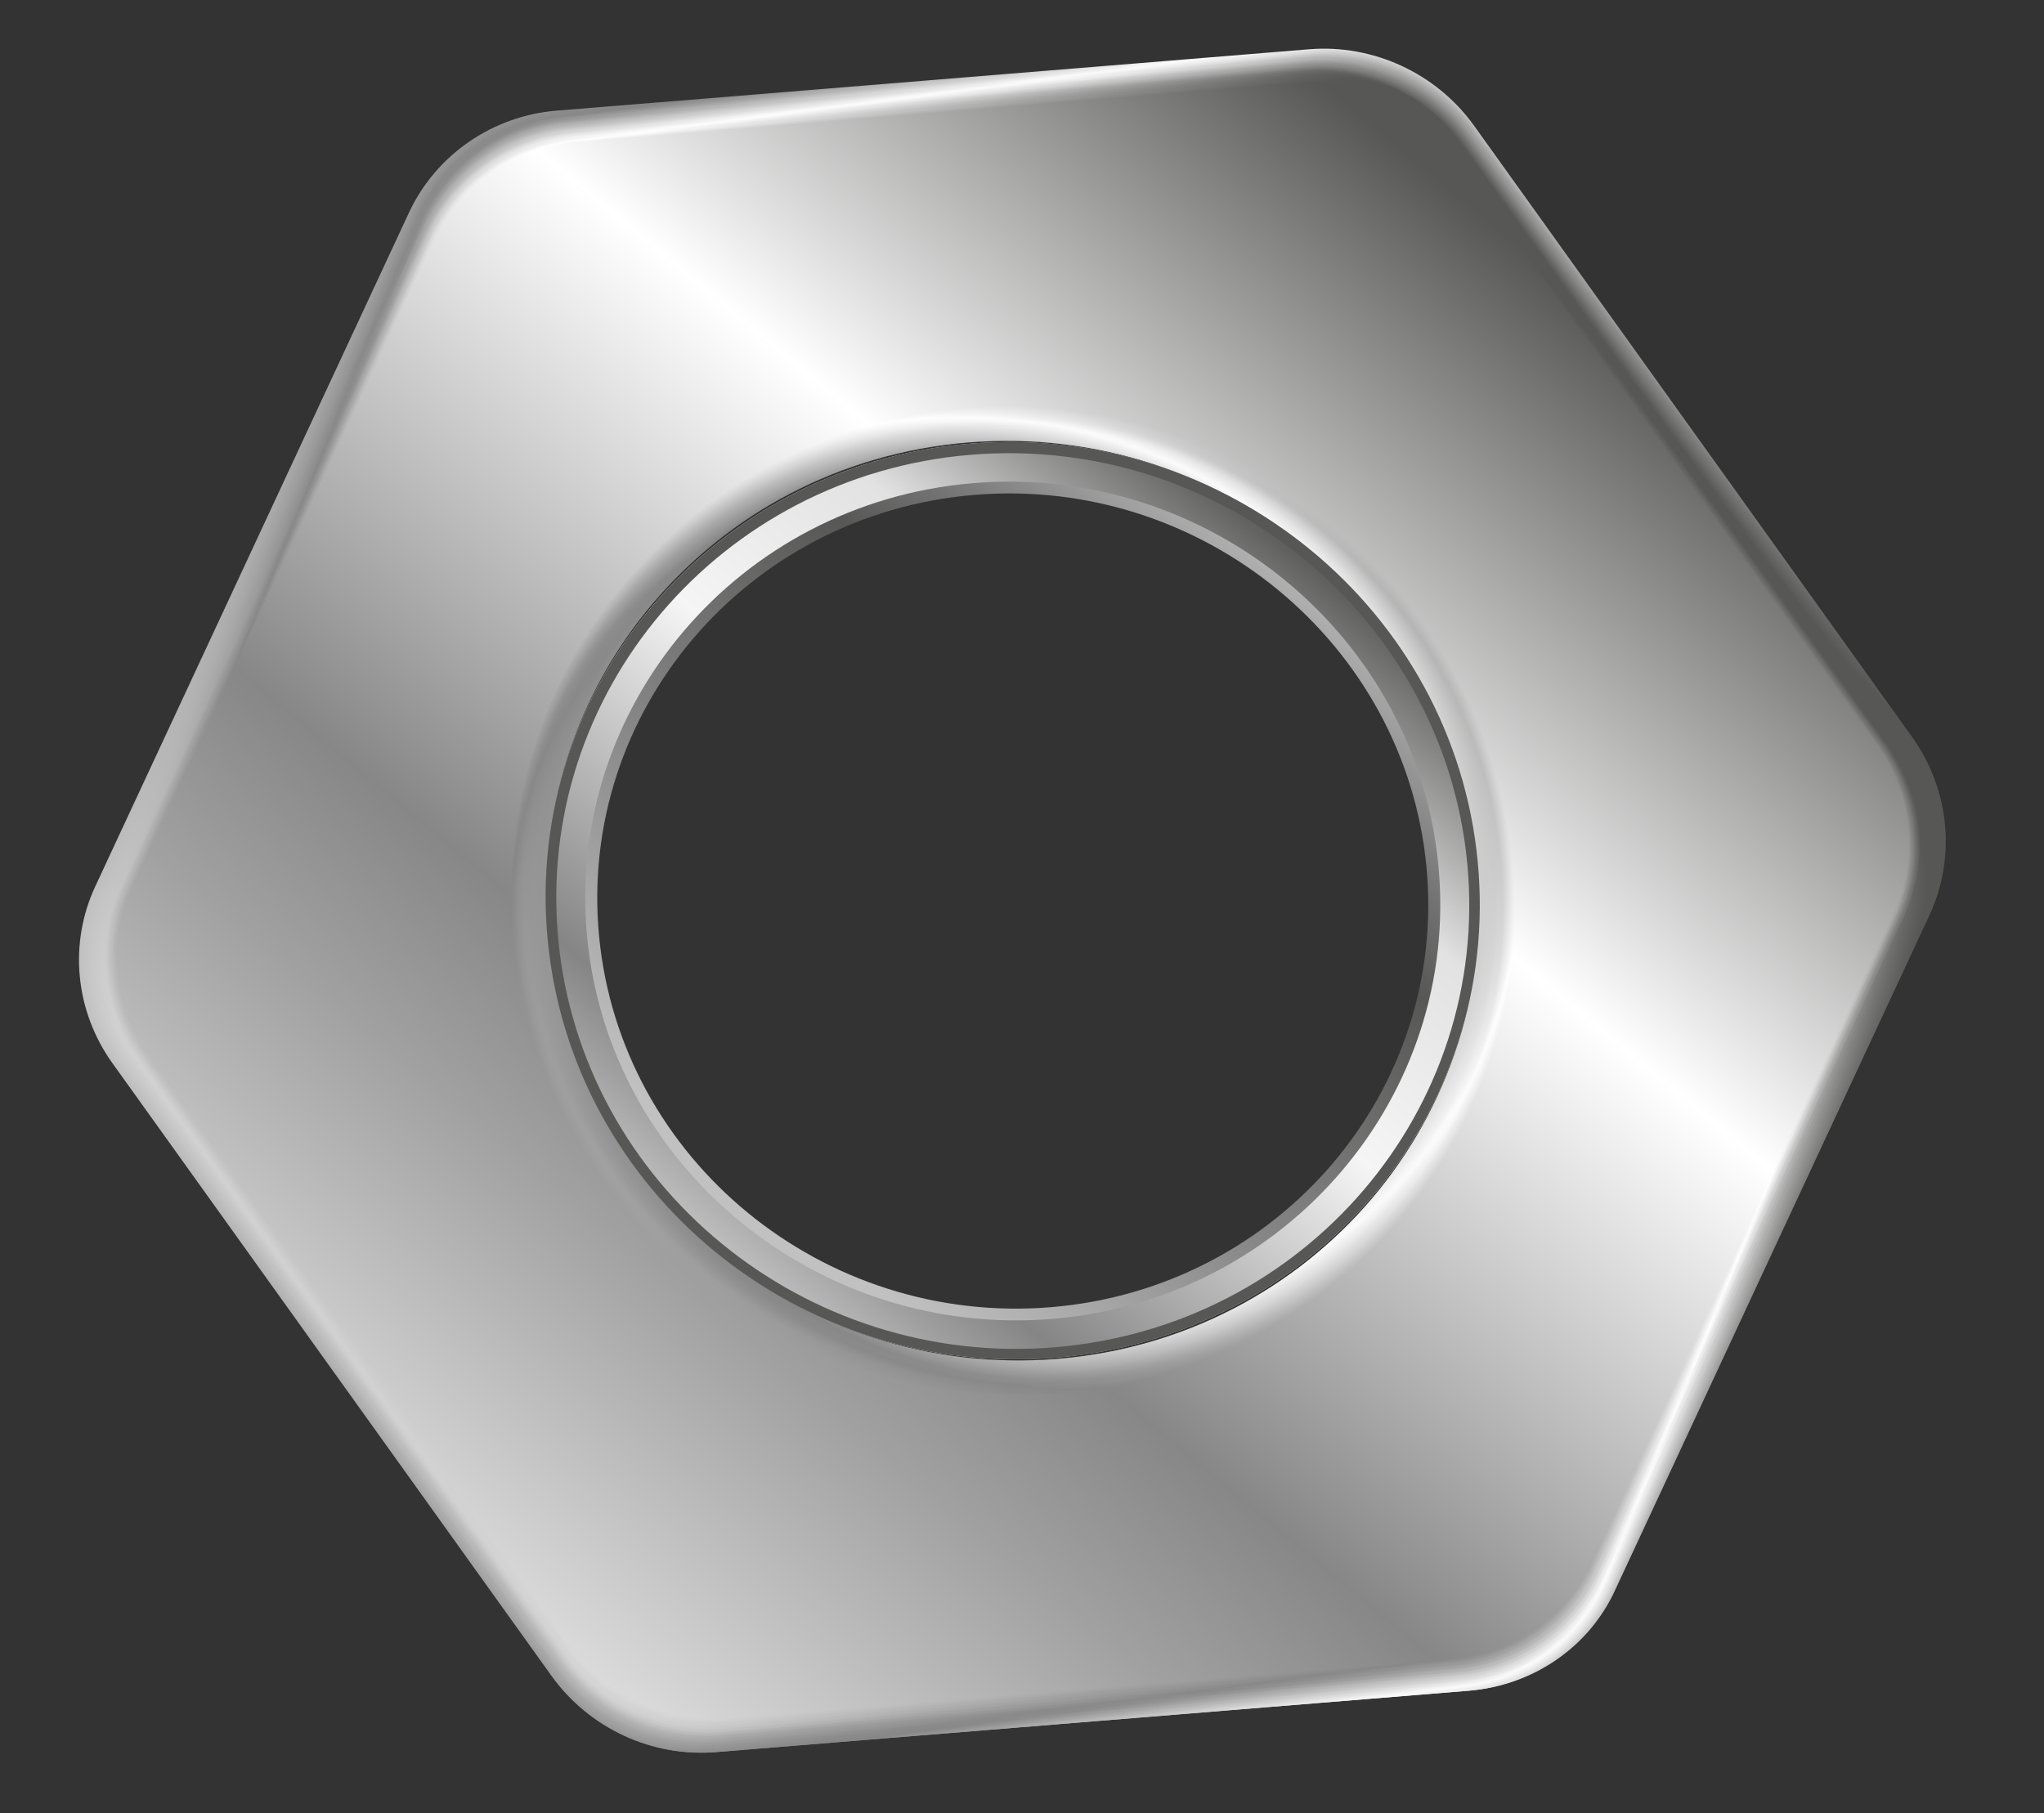 <?xml version="1.0" encoding="UTF-8"?> <svg xmlns="http://www.w3.org/2000/svg" width="71" height="63" viewBox="0 0 71 63" fill="none"><rect x="0" y="0" width="71" height="63" fill="#333333" stroke="none"/> <path d="M33.67 15.418C24.75 16.163 18.191 23.877 19.023 32.643C19.855 41.41 27.764 47.914 36.684 47.169C45.605 46.424 52.163 38.711 51.331 29.944C50.499 21.178 42.59 14.673 33.67 15.418ZM36.518 45.416C28.6 46.077 21.548 40.3 20.809 32.518C20.07 24.736 25.92 17.857 33.838 17.195C41.756 16.534 48.81 22.336 49.549 30.117C50.288 37.899 44.436 44.755 36.518 45.416Z" fill="url(#paint0_linear_1631_2197)"></path> <path d="M33.67 15.418C24.75 16.163 18.191 23.877 19.023 32.643C19.855 41.41 27.764 47.914 36.684 47.169C45.605 46.424 52.163 38.711 51.331 29.944C50.499 21.178 42.59 14.673 33.67 15.418ZM36.557 45.824C28.419 46.504 21.153 40.551 20.394 32.553C19.634 24.555 25.637 17.469 33.8 16.787C41.938 16.107 49.203 22.061 49.965 30.083C50.724 38.081 44.695 45.145 36.557 45.824Z" fill="url(#paint1_linear_1631_2197)"></path> <path d="M66.44 25.637L51.193 4.353C49.886 2.542 47.698 1.531 45.478 1.712L19.33 3.845C17.111 4.026 15.152 5.375 14.215 7.369L3.315 30.785C2.378 32.78 2.607 35.14 3.914 36.951L19.162 58.234C20.468 60.045 22.632 61.059 24.876 60.876L51.024 58.743C53.244 58.562 55.205 57.236 56.115 55.22L67.015 31.804C67.952 29.81 67.723 27.45 66.44 25.637ZM36.725 47.213C27.822 47.939 19.909 41.4 19.054 32.609C18.197 23.794 24.726 16.101 33.629 15.374C42.532 14.648 50.445 21.188 51.3 29.979C52.155 38.769 45.628 46.487 36.725 47.213Z" fill="url(#paint2_linear_1631_2197)"></path> <path d="M66.413 25.639L51.168 4.38C49.861 2.569 47.697 1.556 45.477 1.737L19.354 3.867C17.11 4.05 15.176 5.398 14.239 7.392L3.336 30.784C2.399 32.778 2.628 35.138 3.935 36.949L19.18 58.209C20.487 60.02 22.651 61.033 24.895 60.85L51.018 58.719C53.238 58.538 55.199 57.213 56.109 55.197L67.012 31.804C67.925 29.812 67.695 27.452 66.413 25.639ZM36.724 47.238C27.821 47.964 19.884 41.426 19.027 32.611C18.169 23.797 24.721 16.077 33.623 15.351C42.526 14.624 50.464 21.162 51.321 29.977C52.178 38.792 45.627 46.511 36.724 47.238Z" fill="url(#paint3_linear_1631_2197)"></path> <path d="M66.385 25.64L51.142 4.405C49.835 2.594 47.671 1.581 45.452 1.762L19.353 3.891C17.109 4.074 15.175 5.421 14.238 7.415L3.359 30.805C2.422 32.799 2.652 35.16 3.959 36.971L19.179 58.232C20.486 60.043 22.65 61.056 24.894 60.873L50.993 58.744C53.212 58.563 55.149 57.24 56.084 55.222L66.962 31.832C67.897 29.814 67.67 27.477 66.385 25.64ZM36.723 47.261C27.796 47.989 19.856 41.427 18.999 32.612C18.139 23.774 24.691 16.054 33.618 15.326C42.545 14.598 50.485 21.16 51.342 29.974C52.199 38.789 45.651 46.533 36.723 47.261Z" fill="url(#paint4_linear_1631_2197)"></path> <path d="M66.366 25.642L51.148 4.405C49.841 2.594 47.677 1.581 45.458 1.762L19.383 3.889C17.139 4.072 15.205 5.419 14.292 7.411L3.412 30.777C2.475 32.771 2.702 35.108 4.011 36.943L19.229 58.18C20.536 59.991 22.7 61.004 24.919 60.823L50.994 58.696C53.214 58.515 55.15 57.192 56.085 55.174L66.966 31.808C67.878 29.816 67.651 27.48 66.366 25.642ZM36.731 47.285C27.78 48.015 19.84 41.453 18.98 32.615C18.121 23.776 24.694 16.03 33.621 15.302C42.573 14.572 50.513 21.134 51.372 29.973C52.232 38.811 45.683 46.555 36.731 47.285Z" fill="url(#paint5_linear_1631_2197)"></path> <path d="M66.341 25.644L51.126 4.431C49.843 2.618 47.657 1.631 45.438 1.812L19.387 3.937C17.143 4.12 15.209 5.467 14.294 7.435L3.435 30.775C2.523 32.768 2.75 35.104 4.033 36.917L19.224 58.132C20.507 59.945 22.692 60.932 24.912 60.751L50.962 58.626C53.182 58.445 55.118 57.122 56.056 55.128L66.939 31.786C67.854 29.818 67.626 27.482 66.341 25.644ZM36.733 47.309C27.782 48.04 19.817 41.48 18.956 32.617C18.094 23.754 24.667 16.008 33.619 15.278C42.57 14.548 50.535 21.108 51.397 29.971C52.258 38.834 45.685 46.579 36.733 47.309Z" fill="url(#paint6_linear_1631_2197)"></path> <path d="M66.317 25.671L51.126 4.456C49.843 2.643 47.657 1.656 45.462 1.835L19.387 3.962C17.168 4.143 15.209 5.492 14.294 7.46L3.435 30.8C2.523 32.792 2.75 35.128 4.033 36.941L19.224 58.156C20.507 59.969 22.692 60.956 24.912 60.775L50.962 58.65C53.182 58.469 55.118 57.146 56.031 55.154L66.89 31.814C67.827 29.82 67.6 27.484 66.317 25.671ZM36.733 47.334C27.757 48.066 19.791 41.482 18.929 32.619C18.067 23.756 24.638 15.986 33.614 15.254C42.59 14.522 50.557 21.106 51.419 29.969C52.28 38.832 45.709 46.602 36.733 47.334Z" fill="url(#paint7_linear_1631_2197)"></path> <path d="M66.297 25.673L51.108 4.482C49.828 2.693 47.664 1.68 45.444 1.861L19.419 3.983C17.199 4.165 15.265 5.512 14.325 7.482L3.464 30.798C2.552 32.79 2.779 35.126 4.062 36.939L19.251 58.13C20.533 59.943 22.695 60.932 24.939 60.749L50.965 58.626C53.184 58.445 55.121 57.122 56.033 55.13L66.894 31.814C67.807 29.822 67.58 27.486 66.297 25.673ZM36.74 47.358C27.764 48.09 19.773 41.508 18.911 32.645C18.047 23.758 24.642 15.986 33.618 15.254C42.594 14.522 50.586 21.104 51.45 29.991C52.312 38.854 45.716 46.626 36.74 47.358Z" fill="url(#paint8_linear_1631_2197)"></path> <path d="M66.269 25.674L51.107 4.505C49.827 2.716 47.663 1.703 45.444 1.884L19.418 4.007C17.198 4.188 15.264 5.535 14.325 7.506L3.485 30.795C2.573 32.788 2.8 35.124 4.083 36.937L19.245 58.106C20.528 59.919 22.689 60.908 24.933 60.725L50.934 58.604C53.154 58.423 55.091 57.1 56.003 55.107L66.842 31.818C67.779 29.823 67.552 27.487 66.269 25.674ZM36.739 47.382C27.739 48.116 19.745 41.509 18.884 32.647C18.019 23.76 24.612 15.964 33.613 15.229C42.613 14.495 50.607 21.102 51.471 29.988C52.333 38.851 45.74 46.647 36.739 47.382Z" fill="url(#paint9_linear_1631_2197)"></path> <path d="M66.25 25.677L51.09 4.532C49.809 2.743 47.646 1.73 45.426 1.911L19.449 4.03C17.229 4.211 15.295 5.558 14.356 7.528L3.514 30.794C2.602 32.786 2.829 35.122 4.112 36.935L19.272 58.08C20.554 59.893 22.716 60.882 24.96 60.699L50.937 58.58C53.156 58.399 55.093 57.076 56.005 55.084L66.847 31.818C67.76 29.826 67.532 27.49 66.25 25.677ZM36.746 47.406C27.746 48.14 19.728 41.536 18.864 32.649C17.997 23.738 24.614 15.94 33.615 15.206C42.615 14.472 50.633 21.076 51.5 29.987C52.364 38.874 45.747 46.672 36.746 47.406Z" fill="url(#paint10_linear_1631_2197)"></path> <path d="M66.199 25.68L51.063 4.534C49.783 2.745 47.619 1.732 45.4 1.913L19.447 4.029C17.227 4.211 15.293 5.558 14.378 7.526L3.561 30.79C2.649 32.782 2.876 35.118 4.156 36.907L19.292 58.054C20.574 59.867 22.736 60.855 24.955 60.675L50.908 58.558C53.127 58.377 55.04 57.055 55.977 55.061L66.794 31.798C67.733 29.828 67.506 27.491 66.199 25.68ZM36.746 47.43C27.722 48.166 19.702 41.538 18.837 32.651C17.971 23.74 24.586 15.918 33.611 15.181C42.636 14.445 50.656 21.074 51.522 29.985C52.386 38.872 45.771 46.694 36.746 47.43Z" fill="url(#paint11_linear_1631_2197)"></path> <path d="M66.179 25.683L51.07 4.558C49.79 2.769 47.626 1.756 45.406 1.937L19.478 4.052C17.259 4.233 15.324 5.58 14.409 7.548L3.59 30.788C2.678 32.78 2.902 35.092 4.185 36.905L19.318 58.028C20.601 59.841 22.762 60.83 24.982 60.649L50.91 58.534C53.13 58.353 55.042 57.032 55.979 55.037L66.798 31.798C67.711 29.806 67.486 27.494 66.179 25.683ZM36.753 47.454C27.729 48.19 19.684 41.564 18.817 32.653C17.949 23.718 24.588 15.894 33.613 15.158C42.638 14.421 50.682 21.048 51.551 29.983C52.418 38.894 45.778 46.718 36.753 47.454Z" fill="url(#paint12_linear_1631_2197)"></path> <path d="M66.152 25.685L51.021 4.586C49.765 2.795 47.602 1.782 45.382 1.963L19.478 4.076C17.259 4.257 15.324 5.604 14.409 7.572L3.588 30.788C2.675 32.78 2.9 35.092 4.183 36.905L19.314 58.004C20.596 59.817 22.758 60.806 24.977 60.625L50.906 58.51C53.101 58.331 55.037 57.008 55.95 55.016L66.772 31.8C67.684 29.808 67.459 27.496 66.152 25.685ZM36.754 47.478C27.704 48.216 19.66 41.59 18.791 32.655C17.922 23.72 24.559 15.872 33.608 15.134C42.657 14.396 50.702 21.022 51.573 29.981C52.44 38.892 45.803 46.74 36.754 47.478Z" fill="url(#paint13_linear_1631_2197)"></path> <path d="M66.125 25.686L51.02 4.61C49.74 2.821 47.576 1.808 45.381 1.987L19.477 4.1C17.258 4.281 15.323 5.628 14.409 7.596L3.609 30.786C2.696 32.778 2.921 35.09 4.204 36.903L19.308 57.98C20.591 59.793 22.752 60.782 24.972 60.6L50.876 58.488C53.071 58.309 55.007 56.985 55.92 54.993L66.719 31.804C67.656 29.81 67.432 27.498 66.125 25.686ZM36.752 47.502C27.703 48.24 19.632 41.592 18.763 32.657C17.892 23.698 24.529 15.85 33.603 15.109C42.652 14.371 50.723 21.02 51.594 29.979C52.463 38.914 45.802 46.764 36.752 47.502Z" fill="url(#paint14_linear_1631_2197)"></path> <path d="M66.099 25.689L50.995 4.612C49.715 2.823 47.551 1.81 45.356 1.989L19.501 4.098C17.281 4.279 15.369 5.6 14.432 7.594L3.632 30.784C2.72 32.776 2.945 35.088 4.227 36.901L19.331 57.978C20.614 59.791 22.775 60.78 24.995 60.599L50.874 58.488C53.07 58.309 55.006 56.986 55.919 54.993L66.718 31.804C67.631 29.812 67.406 27.5 66.099 25.689ZM36.754 47.526C27.68 48.267 19.609 41.618 18.738 32.659C17.864 23.676 24.526 15.826 33.599 15.086C42.673 14.345 50.744 20.994 51.618 29.977C52.486 38.912 45.828 46.786 36.754 47.526Z" fill="url(#paint15_linear_1631_2197)"></path> <path d="M66.076 25.691L50.999 4.636C49.718 2.847 47.557 1.858 45.362 2.037L19.507 4.146C17.287 4.327 15.375 5.648 14.46 7.616L3.682 30.78C2.77 32.772 2.995 35.084 4.275 36.873L19.352 57.928C20.635 59.741 22.794 60.705 24.989 60.526L50.844 58.417C53.04 58.238 54.976 56.915 55.891 54.947L66.669 31.784C67.608 29.814 67.383 27.502 66.076 25.691ZM36.758 47.55C27.684 48.291 19.586 41.62 18.715 32.661C17.841 23.677 24.5 15.803 33.598 15.061C42.696 14.319 50.77 20.992 51.643 29.975C52.515 38.934 45.831 46.81 36.758 47.55Z" fill="url(#paint16_linear_1631_2197)"></path> <path d="M66.056 25.716L50.981 4.686C49.701 2.897 47.539 1.908 45.344 2.087L19.538 4.192C17.318 4.373 15.406 5.694 14.491 7.662L3.711 30.802C2.796 32.77 3.023 35.106 4.304 36.895L19.379 57.925C20.659 59.714 22.82 60.703 25.016 60.524L50.846 58.417C53.042 58.238 54.978 56.915 55.893 54.947L66.673 31.808C67.561 29.817 67.337 27.505 66.056 25.716ZM36.762 47.574C27.664 48.316 19.566 41.646 18.692 32.663C17.817 23.655 24.5 15.779 33.598 15.037C42.696 14.295 50.794 20.965 51.67 29.973C52.541 38.932 45.86 46.832 36.762 47.574Z" fill="url(#paint17_linear_1631_2197)"></path> <path d="M66.032 25.719L50.981 4.686C49.701 2.897 47.564 1.906 45.344 2.088L19.538 4.192C17.318 4.373 15.406 5.695 14.491 7.663L3.711 30.802C2.796 32.77 3.023 35.106 4.304 36.895L19.355 57.928C20.635 59.717 22.772 60.708 24.991 60.526L50.798 58.422C52.993 58.242 54.929 56.919 55.844 54.951L66.6 31.814C67.537 29.82 67.312 27.508 66.032 25.719ZM36.764 47.599C27.642 48.343 19.542 41.648 18.668 32.665C17.792 23.658 24.473 15.757 33.596 15.013C42.718 14.269 50.818 20.964 51.694 29.971C52.568 38.954 45.862 46.857 36.764 47.599Z" fill="url(#paint18_linear_1631_2197)"></path> <path d="M66.012 25.72L50.964 4.712C49.683 2.923 47.546 1.932 45.351 2.111L19.545 4.216C17.325 4.397 15.413 5.718 14.498 7.686L3.74 30.8C2.825 32.768 3.05 35.08 4.333 36.893L19.381 57.901C20.661 59.69 22.798 60.681 25.018 60.5L50.8 58.397C52.995 58.218 54.907 56.897 55.822 54.929L66.58 31.816C67.517 29.821 67.292 27.509 66.012 25.72ZM36.771 47.622C27.649 48.367 19.524 41.674 18.648 32.667C17.77 23.635 24.475 15.733 33.598 14.989C42.72 14.245 50.845 20.937 51.723 29.969C52.599 38.976 45.894 46.878 36.771 47.622Z" fill="url(#paint19_linear_1631_2197)"></path> <path d="M65.984 25.723L50.938 4.738C49.658 2.949 47.521 1.958 45.326 2.137L19.568 4.238C17.349 4.419 15.436 5.741 14.521 7.709L3.761 30.798C2.846 32.766 3.071 35.078 4.354 36.891L19.4 57.875C20.68 59.664 22.817 60.655 25.037 60.474L50.819 58.371C53.014 58.192 54.926 56.871 55.841 54.903L66.601 31.814C67.489 29.824 67.264 27.512 65.984 25.723ZM36.77 47.647C27.623 48.393 19.496 41.676 18.62 32.669C17.742 23.637 24.445 15.711 33.592 14.965C42.739 14.219 50.866 20.936 51.744 29.967C52.62 38.974 45.917 46.901 36.77 47.647Z" fill="url(#paint20_linear_1631_2197)"></path> <path d="M65.957 25.725L50.937 4.762C49.657 2.973 47.52 1.983 45.325 2.162L19.567 4.263C17.372 4.442 15.435 5.765 14.521 7.733L3.782 30.796C2.867 32.764 3.092 35.076 4.372 36.865L19.392 57.827C20.699 59.638 22.836 60.629 25.031 60.45L50.789 58.349C52.984 58.17 54.896 56.849 55.811 54.881L66.549 31.818C67.462 29.826 67.237 27.514 65.957 25.725ZM36.769 47.671C27.622 48.417 19.471 41.702 18.593 32.671C17.712 23.615 24.44 15.687 33.587 14.941C42.733 14.195 50.885 20.91 51.765 29.965C52.644 38.996 45.916 46.925 36.769 47.671Z" fill="url(#paint21_linear_1631_2197)"></path> <path d="M65.938 25.727L50.919 4.765C49.638 2.976 47.501 1.985 45.306 2.164L19.597 4.261C17.402 4.44 15.466 5.763 14.575 7.729L3.837 30.792C2.922 32.76 3.147 35.072 4.427 36.861L19.447 57.823C20.727 59.612 22.864 60.603 25.059 60.424L50.792 58.325C52.987 58.146 54.899 56.825 55.814 54.857L66.552 31.794C67.443 29.828 67.218 27.516 65.938 25.727ZM36.777 47.695C27.606 48.443 19.455 41.728 18.574 32.673C17.694 23.617 24.419 15.665 33.59 14.917C42.761 14.169 50.913 20.884 51.795 29.963C52.674 38.995 45.949 46.947 36.777 47.695Z" fill="url(#paint22_linear_1631_2197)"></path> <path d="M65.91 25.729L50.918 4.789C49.637 3 47.5 2.009 45.305 2.188L19.596 4.285C17.401 4.464 15.489 5.785 14.574 7.753L3.858 30.79C2.943 32.758 3.168 35.07 4.448 36.859L19.441 57.799C20.721 59.588 22.858 60.579 25.053 60.4L50.762 58.303C52.957 58.124 54.869 56.803 55.784 54.834L66.5 31.798C67.415 29.829 67.191 27.517 65.91 25.729ZM36.776 47.719C27.605 48.467 19.427 41.73 18.547 32.675C17.664 23.595 24.389 15.643 33.584 14.893C42.756 14.145 50.934 20.881 51.817 29.961C52.697 39.016 45.948 46.971 36.776 47.719Z" fill="url(#paint23_linear_1631_2197)"></path> <path d="M65.883 25.73L50.892 4.814C49.614 3.05 47.475 2.035 45.28 2.214L19.62 4.307C17.425 4.486 15.513 5.807 14.598 7.775L3.879 30.788C2.964 32.756 3.189 35.068 4.469 36.857L19.46 57.773C20.74 59.562 22.877 60.553 25.072 60.374L50.756 58.279C52.952 58.1 54.864 56.778 55.779 54.81L66.497 31.797C67.388 29.831 67.163 27.519 65.883 25.73ZM36.773 47.719C27.578 48.469 19.399 41.732 18.517 32.653C17.634 23.573 24.381 15.595 33.576 14.844C42.772 14.094 50.95 20.831 51.835 29.935C52.718 39.014 45.969 46.969 36.773 47.719Z" fill="url(#paint24_linear_1631_2197)"></path> <path d="M65.856 25.733L50.892 4.839C49.614 3.074 47.475 2.059 45.304 2.236L19.62 4.331C17.425 4.51 15.513 5.831 14.598 7.799L3.877 30.788C2.962 32.756 3.187 35.068 4.467 36.857L19.455 57.749C20.735 59.538 22.872 60.529 25.067 60.35L50.727 58.257C52.923 58.078 54.835 56.757 55.725 54.791L66.422 31.804C67.361 29.834 67.136 27.521 65.856 25.733ZM36.773 47.743C27.578 48.493 19.373 41.734 18.49 32.655C17.605 23.551 24.352 15.572 33.572 14.82C42.792 14.068 50.972 20.829 51.858 29.933C52.743 39.037 45.969 46.993 36.773 47.743Z" fill="url(#paint25_linear_1631_2197)"></path> <path d="M65.836 25.734L50.873 4.84C49.595 3.076 47.458 2.085 45.287 2.262L19.627 4.355C17.432 4.534 15.52 5.855 14.602 7.799L3.906 30.786C2.991 32.754 3.216 35.066 4.494 36.831L19.457 57.725C20.738 59.514 22.872 60.481 25.067 60.302L50.727 58.209C52.923 58.029 54.81 56.71 55.728 54.766L66.424 31.779C67.341 29.835 67.117 27.523 65.836 25.734ZM36.78 47.767C27.56 48.519 19.355 41.76 18.47 32.657C17.585 23.553 24.356 15.572 33.576 14.82C42.796 14.068 51.001 20.827 51.889 29.955C52.748 39.037 46 47.015 36.78 47.767Z" fill="url(#paint26_linear_1631_2197)"></path> <path d="M65.809 25.761L50.847 4.891C49.569 3.126 47.432 2.135 45.262 2.312L19.65 4.401C17.455 4.58 15.543 5.901 14.626 7.845L3.927 30.808C3.012 32.776 3.234 35.064 4.515 36.853L19.476 57.723C20.756 59.512 22.891 60.479 25.086 60.3L50.722 58.209C52.893 58.032 54.807 56.734 55.722 54.766L66.421 31.803C67.311 29.837 67.087 27.525 65.809 25.761ZM36.777 47.791C27.557 48.543 19.325 41.762 18.44 32.658C17.552 23.531 24.322 15.526 33.566 14.772C42.81 14.018 51.018 20.801 51.905 29.929C52.769 39.059 45.997 47.039 36.777 47.791Z" fill="url(#paint27_linear_1631_2197)"></path> <path d="M65.79 25.762L50.853 4.891C49.575 3.126 47.463 2.133 45.267 2.312L19.656 4.401C17.461 4.58 15.549 5.901 14.656 7.843L3.979 30.78C3.064 32.748 3.287 35.036 4.567 36.825L19.502 57.673C20.782 59.462 22.892 60.431 25.087 60.251L50.699 58.162C52.869 57.985 54.784 56.688 55.699 54.72L66.376 31.784C67.293 29.84 67.068 27.527 65.79 25.762ZM36.785 47.815C27.541 48.569 19.309 41.788 18.422 32.66C17.532 23.509 24.328 15.526 33.572 14.772C42.816 14.018 51.024 20.801 51.911 29.929C52.799 39.057 46.03 47.061 36.785 47.815Z" fill="url(#paint28_linear_1631_2197)"></path> <path d="M65.762 25.764L50.828 4.917C49.55 3.152 47.437 2.159 45.242 2.338L19.68 4.423C17.484 4.602 15.572 5.923 14.679 7.865L4.003 30.802C3.088 32.77 3.31 35.058 4.59 36.847L19.525 57.694C20.805 59.483 22.915 60.452 25.111 60.273L50.697 58.186C52.868 58.009 54.783 56.712 55.698 54.744L66.374 31.807C67.265 29.841 67.04 27.529 65.762 25.764ZM36.784 47.839C27.54 48.593 19.308 41.812 18.418 32.66C17.528 23.509 24.322 15.502 33.566 14.748C42.811 13.994 51.042 20.775 51.932 29.927C52.822 39.078 46.029 47.085 36.784 47.839Z" fill="url(#paint29_linear_1631_2197)"></path> <path d="M65.734 25.767L50.827 4.941C49.549 3.176 47.436 2.183 45.265 2.36L19.679 4.447C17.483 4.626 15.596 5.946 14.678 7.89L4.024 30.8C3.109 32.768 3.331 35.056 4.612 36.845L19.519 57.671C20.8 59.46 22.91 60.428 25.105 60.249L50.667 58.164C52.838 57.987 54.753 56.69 55.643 54.724L66.298 31.814C67.237 29.844 67.015 27.556 65.734 25.767ZM36.783 47.864C27.514 48.62 19.28 41.815 18.39 32.663C17.498 23.487 24.292 15.48 33.56 14.724C42.829 13.968 51.063 20.773 51.953 29.925C52.843 39.077 46.052 47.108 36.783 47.864Z" fill="url(#paint30_linear_1631_2197)"></path> <path d="M65.708 25.769L50.803 4.967C49.525 3.202 47.412 2.209 45.241 2.386L19.679 4.471C17.483 4.65 15.596 5.97 14.678 7.914L4.021 30.8C3.106 32.768 3.329 35.056 4.607 36.821L19.512 57.623C20.793 59.412 22.903 60.38 25.098 60.201L50.636 58.118C52.807 57.941 54.721 56.644 55.612 54.678L66.269 31.791C67.211 29.846 66.988 27.558 65.708 25.769ZM36.783 47.888C27.49 48.646 19.256 41.841 18.364 32.665C17.471 23.489 24.287 15.456 33.556 14.7C42.825 13.944 51.083 20.747 51.975 29.923C52.868 39.099 46.052 47.132 36.783 47.888Z" fill="url(#paint31_linear_1631_2197)"></path> <path d="M65.688 25.77L50.785 4.993C49.507 3.228 47.395 2.235 45.224 2.412L19.71 4.493C17.515 4.672 15.627 5.991 14.71 7.935L4.05 30.798C3.135 32.766 3.358 35.054 4.636 36.819L19.539 57.596C20.819 59.385 22.929 60.354 25.125 60.175L50.663 58.092C52.834 57.915 54.748 56.618 55.639 54.652L66.298 31.789C67.191 29.847 66.968 27.559 65.688 25.77ZM36.79 47.911C27.497 48.669 19.236 41.842 18.344 32.666C17.449 23.466 24.265 15.434 33.558 14.676C42.851 13.918 51.112 20.745 52.004 29.921C52.899 39.121 46.083 47.153 36.79 47.911Z" fill="url(#paint32_linear_1631_2197)"></path> <path d="M65.662 25.773L50.784 4.993C49.506 3.228 47.393 2.235 45.223 2.413L19.709 4.494C17.514 4.673 15.626 5.992 14.709 7.936L4.074 30.796C3.156 32.74 3.381 35.052 4.659 36.817L19.538 57.597C20.816 59.361 22.928 60.354 25.124 60.175L50.637 58.094C52.808 57.917 54.698 56.622 55.613 54.654L66.248 31.794C67.165 29.85 66.943 27.562 65.662 25.773ZM36.791 47.936C27.474 48.696 19.213 41.869 18.319 32.669C17.424 23.469 24.262 15.41 33.555 14.652C42.848 13.894 51.133 20.719 52.028 29.919C52.922 39.119 46.109 47.176 36.791 47.936Z" fill="url(#paint33_linear_1631_2197)"></path> <path d="M65.644 25.774L50.768 5.019C49.514 3.252 47.404 2.283 45.233 2.46L19.744 4.54C17.549 4.719 15.661 6.038 14.768 7.98L4.131 30.816C3.238 32.758 3.461 35.046 4.717 36.837L19.593 57.592C20.846 59.359 22.983 60.35 25.154 60.173L50.644 58.094C52.814 57.917 54.704 56.622 55.619 54.654L66.257 31.817C67.147 29.851 66.925 27.563 65.644 25.774ZM36.8 47.96C27.482 48.72 19.195 41.87 18.3 32.67C17.403 23.446 24.241 15.388 33.559 14.628C42.876 13.868 51.164 20.717 52.058 29.917C52.955 39.141 46.118 47.2 36.8 47.96Z" fill="url(#paint34_linear_1631_2197)"></path> <path d="M65.619 25.776L50.77 5.043C49.516 3.276 47.379 2.285 45.208 2.462L19.743 4.54C17.573 4.717 15.661 6.038 14.768 7.98L4.152 30.79C3.259 32.732 3.482 35.02 4.738 36.811L19.587 57.544C20.841 59.311 22.978 60.302 25.149 60.125L50.614 58.048C52.784 57.871 54.674 56.576 55.589 54.608L66.204 31.797C67.122 29.853 66.899 27.565 65.619 25.776ZM36.801 47.984C27.459 48.746 19.172 41.897 18.275 32.672C17.378 23.448 24.238 15.364 33.555 14.604C42.897 13.842 51.185 20.691 52.082 29.915C52.979 39.139 46.143 47.222 36.801 47.984Z" fill="url(#paint35_linear_1631_2197)"></path> <path d="M65.605 25.778L50.758 5.069C49.504 3.302 47.37 2.335 45.223 2.51L19.783 4.585C17.612 4.763 15.7 6.084 14.804 8.002L4.187 30.788C3.294 32.73 3.516 35.018 4.77 36.785L19.617 57.494C20.871 59.261 23.005 60.228 25.176 60.051L50.617 57.976C52.788 57.798 54.678 56.504 55.571 54.562L66.188 31.775C67.108 29.855 66.885 27.567 65.605 25.778ZM36.814 48.008C27.472 48.77 19.16 41.922 18.261 32.674C17.361 23.426 24.221 15.341 33.563 14.579C42.905 13.817 51.217 20.665 52.117 29.913C53.016 39.161 46.156 47.246 36.814 48.008Z" fill="url(#paint36_linear_1631_2197)"></path> <path d="M65.579 25.804L50.757 5.093C49.503 3.326 47.368 2.36 45.222 2.535L19.782 4.61C17.611 4.787 15.723 6.106 14.803 8.026L4.21 30.81C3.317 32.752 3.54 35.04 4.793 36.807L19.616 57.518C20.87 59.285 23.004 60.252 25.175 60.075L50.591 58.002C52.762 57.825 54.652 56.529 55.545 54.587L66.138 31.803C67.055 29.859 66.833 27.571 65.579 25.804ZM36.813 48.032C27.447 48.796 19.132 41.924 18.233 32.676C17.334 23.428 24.191 15.319 33.557 14.555C42.924 13.791 51.238 20.663 52.137 29.911C53.037 39.159 46.179 47.268 36.813 48.032Z" fill="url(#paint37_linear_1631_2197)"></path> <path d="M65.552 25.806L50.731 5.119C49.478 3.352 47.367 2.383 45.197 2.561L19.781 4.634C17.61 4.811 15.722 6.13 14.802 8.05L4.231 30.808C3.338 32.75 3.561 35.038 4.814 36.805L19.635 57.492C20.888 59.259 22.999 60.227 25.194 60.048L50.61 57.975C52.781 57.798 54.671 56.503 55.564 54.561L66.159 31.801C67.028 29.861 66.805 27.573 65.552 25.806ZM36.812 48.056C27.445 48.82 19.107 41.95 18.205 32.678C17.304 23.406 24.186 15.295 33.552 14.531C42.918 13.767 51.257 20.637 52.158 29.909C53.06 39.181 46.178 47.292 36.812 48.056Z" fill="url(#paint38_linear_1631_2197)"></path> <path d="M65.524 25.809L50.706 5.146C49.452 3.379 47.342 2.41 45.171 2.587L19.804 4.656C17.633 4.833 15.745 6.152 14.85 8.07L4.252 30.806C3.359 32.748 3.582 35.036 4.835 36.803L19.654 57.466C20.907 59.233 23.017 60.202 25.188 60.025L50.58 57.954C52.751 57.777 54.641 56.481 55.534 54.539L66.132 31.803C66.998 29.839 66.778 27.576 65.524 25.809ZM36.811 48.08C27.42 48.846 19.079 41.953 18.178 32.681C17.276 23.408 24.155 15.273 33.546 14.507C42.937 13.741 51.278 20.635 52.18 29.907C53.081 39.179 46.202 47.314 36.811 48.08Z" fill="url(#paint39_linear_1631_2197)"></path> <path d="M65.499 25.811L50.705 5.146C49.451 3.379 47.341 2.41 45.17 2.587L19.803 4.656C17.632 4.833 15.745 6.152 14.849 8.07L4.276 30.804C3.383 32.746 3.605 35.034 4.859 36.801L19.653 57.466C20.906 59.233 23.016 60.202 25.187 60.025L50.554 57.956C52.725 57.778 54.591 56.485 55.508 54.541L66.082 31.807C66.972 29.841 66.752 27.577 65.499 25.811ZM36.812 48.104C27.422 48.87 19.056 41.979 18.152 32.682C17.248 23.386 24.152 15.249 33.543 14.483C42.934 13.717 51.299 20.609 52.203 29.905C53.107 39.201 46.203 47.338 36.812 48.104Z" fill="url(#paint40_linear_1631_2197)"></path> <path d="M65.471 25.812L50.68 5.172C49.428 3.429 47.316 2.436 45.145 2.613L19.826 4.678C17.656 4.855 15.768 6.174 14.873 8.092L4.297 30.802C3.404 32.744 3.624 35.008 4.878 36.775L19.669 57.416C20.923 59.183 23.033 60.151 25.204 59.974L50.547 57.907C52.693 57.732 54.583 56.437 55.5 54.493L66.076 31.783C66.945 29.843 66.725 27.579 65.471 25.812ZM36.811 48.128C27.396 48.896 19.029 41.981 18.125 32.684C17.221 23.388 24.122 15.227 33.537 14.459C42.952 13.691 51.32 20.607 52.224 29.903C53.128 39.199 46.227 47.36 36.811 48.128Z" fill="url(#paint41_linear_1631_2197)"></path> <path d="M65.443 25.815L50.679 5.196C49.427 3.453 47.315 2.46 45.168 2.635L19.826 4.702C17.655 4.879 15.765 6.174 14.872 8.116L4.318 30.8C3.425 32.742 3.645 35.006 4.899 36.773L19.663 57.392C20.917 59.159 23.027 60.128 25.198 59.95L50.517 57.885C52.663 57.71 54.553 56.415 55.446 54.473L66 31.789C66.917 29.845 66.697 27.581 65.443 25.815ZM36.81 48.153C27.395 48.92 19.003 42.007 18.097 32.687C17.191 23.366 24.116 15.203 33.532 14.435C42.947 13.667 51.339 20.581 52.245 29.901C53.151 39.222 46.226 47.385 36.81 48.153Z" fill="url(#paint42_linear_1631_2197)"></path> <path d="M65.416 25.816L50.653 5.222C49.402 3.479 47.289 2.486 45.143 2.661L19.849 4.724C17.678 4.901 15.788 6.196 14.895 8.138L4.339 30.798C3.446 32.74 3.666 35.004 4.92 36.771L19.682 57.366C20.936 59.133 23.046 60.101 25.217 59.924L50.511 57.861C52.657 57.686 54.547 56.391 55.44 54.449L65.996 31.789C66.889 29.847 66.669 27.583 65.416 25.816ZM36.809 48.176C27.37 48.946 18.976 42.009 18.072 32.712C17.163 23.368 24.089 15.205 33.528 14.435C42.968 13.665 51.362 20.603 52.269 29.923C53.173 39.219 46.249 47.407 36.809 48.176Z" fill="url(#paint43_linear_1631_2197)"></path> <path d="M65.403 25.818L50.644 5.248C49.392 3.505 47.28 2.512 45.133 2.687L19.864 4.748C17.693 4.925 15.827 6.218 14.91 8.162L4.376 30.796C3.483 32.738 3.703 35.002 4.957 36.769L19.719 57.364C20.973 59.13 23.083 60.099 25.253 59.922L50.523 57.861C52.67 57.686 54.56 56.391 55.453 54.449L66.009 31.789C66.877 29.849 66.657 27.585 65.403 25.818ZM36.824 48.2C27.36 48.972 18.966 42.035 18.059 32.714C17.151 23.37 24.099 15.181 33.538 14.411C43.002 13.639 51.397 20.576 52.305 29.921C53.212 39.241 46.264 47.43 36.824 48.2Z" fill="url(#paint44_linear_1631_2197)"></path> <path d="M65.37 25.82L50.635 5.248C49.383 3.505 47.271 2.512 45.124 2.687L19.855 4.748C17.684 4.925 15.818 6.218 14.925 8.16L4.391 30.794C3.498 32.736 3.719 35 4.972 36.767L19.708 57.339C20.961 59.106 23.072 60.075 25.218 59.9L50.488 57.839C52.634 57.664 54.524 56.369 55.417 54.427L65.951 31.793C66.844 29.851 66.624 27.587 65.37 25.82ZM36.818 48.224C27.354 48.996 18.935 42.061 18.026 32.716C17.115 23.348 24.063 15.159 33.527 14.387C42.991 13.615 51.41 20.55 52.321 29.919C53.23 39.264 46.282 47.453 36.818 48.224Z" fill="url(#paint45_linear_1631_2197)"></path> <path d="M65.356 25.822L50.623 5.274C49.372 3.531 47.261 2.562 45.115 2.737L19.894 4.794C17.723 4.971 15.857 6.265 14.962 8.182L4.426 30.792C3.533 32.734 3.753 34.998 5.004 36.741L19.738 57.29C20.991 59.056 23.099 60.001 25.245 59.826L50.491 57.767C52.637 57.592 54.527 56.297 55.423 54.379L65.959 31.769C66.83 29.853 66.61 27.589 65.356 25.822ZM36.83 48.249C27.342 49.023 18.921 42.063 18.012 32.718C17.101 23.35 24.047 15.137 33.535 14.363C43.023 13.589 51.444 20.549 52.355 29.917C53.264 39.262 46.319 47.475 36.83 48.249Z" fill="url(#paint46_linear_1631_2197)"></path> <path d="M65.329 25.848L50.622 5.322C49.371 3.579 47.261 2.61 45.114 2.785L19.893 4.843C17.722 5.02 15.857 6.313 14.961 8.231L4.447 30.814C3.554 32.756 3.774 35.02 5.025 36.763L19.732 57.289C20.985 59.056 23.093 60.001 25.24 59.826L50.461 57.769C52.607 57.594 54.497 56.299 55.393 54.381L65.907 31.797C66.8 29.855 66.58 27.591 65.329 25.848ZM36.827 48.273C27.338 49.047 18.893 42.089 17.982 32.72C17.069 23.328 24.039 15.113 33.527 14.339C43.015 13.565 51.461 20.522 52.374 29.915C53.285 39.284 46.315 47.499 36.827 48.273Z" fill="url(#paint47_linear_1631_2197)"></path> <path d="M65.303 25.85L50.596 5.324C49.345 3.581 47.259 2.61 45.113 2.785L19.916 4.841C17.77 5.016 15.88 6.311 14.985 8.229L4.47 30.812C3.577 32.754 3.795 34.994 5.049 36.761L19.755 57.287C21.009 59.054 23.092 60.001 25.263 59.824L50.46 57.769C52.606 57.594 54.472 56.301 55.367 54.383L65.882 31.799C66.774 29.857 66.554 27.593 65.303 25.85ZM36.828 48.297C27.315 49.073 18.868 42.091 17.957 32.722C17.043 23.33 24.011 15.091 33.524 14.315C43.036 13.539 51.484 20.52 52.398 29.913C53.309 39.282 46.341 47.521 36.828 48.297Z" fill="url(#paint48_linear_1631_2197)"></path> <path d="M65.275 25.853L50.596 5.348C49.344 3.606 47.258 2.635 45.112 2.81L19.916 4.865C17.769 5.04 15.879 6.335 14.984 8.253L4.491 30.811C3.596 32.728 3.816 34.992 5.07 36.759L19.75 57.264C21.001 59.007 23.087 59.977 25.258 59.8L50.43 57.747C52.576 57.572 54.442 56.279 55.337 54.361L65.829 31.803C66.747 29.859 66.526 27.596 65.275 25.853ZM36.827 48.321C27.314 49.097 18.842 42.117 17.929 32.725C17.013 23.308 24.005 15.067 33.518 14.291C43.031 13.515 51.503 20.495 52.419 29.912C53.332 39.304 46.34 47.545 36.827 48.321Z" fill="url(#paint49_linear_1631_2197)"></path> <path d="M65.249 25.855L50.571 5.374C49.32 3.631 47.234 2.661 45.088 2.836L19.916 4.889C17.769 5.064 15.879 6.359 14.984 8.277L4.489 30.811C3.594 32.728 3.814 34.992 5.068 36.759L19.745 57.239C20.996 58.982 23.082 59.953 25.253 59.776L50.401 57.725C52.547 57.55 54.413 56.257 55.308 54.339L65.803 31.805C66.72 29.861 66.5 27.597 65.249 25.855ZM36.827 48.345C27.29 49.123 18.816 42.119 17.902 32.727C16.986 23.31 23.976 15.044 33.513 14.267C43.05 13.489 51.525 20.493 52.441 29.909C53.354 39.302 46.364 47.567 36.827 48.345Z" fill="url(#paint50_linear_1631_2197)"></path> <path d="M65.243 25.856L50.568 5.4C49.317 3.657 47.231 2.686 45.085 2.862L19.961 4.911C17.815 5.086 15.925 6.381 15.054 8.297L4.557 30.806C3.662 32.724 3.882 34.988 5.133 36.731L19.811 57.211C21.062 58.954 23.148 59.925 25.294 59.75L50.442 57.698C52.588 57.523 54.454 56.23 55.349 54.312L65.846 31.803C66.715 29.863 66.495 27.599 65.243 25.856ZM36.849 48.369C27.312 49.147 18.813 42.145 17.897 32.728C16.979 23.287 23.993 15.02 33.53 14.242C43.067 13.464 51.566 20.466 52.484 29.907C53.4 39.324 46.386 47.591 36.849 48.369Z" fill="url(#paint51_linear_1631_2197)"></path> <path d="M65.202 25.858L50.552 5.4C49.3 3.657 47.215 2.686 45.068 2.862L19.945 4.911C17.798 5.086 15.935 6.403 15.037 8.297L4.565 30.804C3.67 32.722 3.89 34.986 5.141 36.729L19.792 57.187C21.043 58.93 23.129 59.901 25.275 59.725L50.398 57.676C52.545 57.501 54.411 56.208 55.306 54.29L65.778 31.783C66.674 29.865 66.454 27.601 65.202 25.858ZM36.834 48.393C27.273 49.173 18.774 42.171 17.856 32.73C16.938 23.289 23.95 14.998 33.511 14.218C43.073 13.438 51.572 20.44 52.492 29.905C53.408 39.322 46.396 47.613 36.834 48.393Z" fill="url(#paint52_linear_1631_2197)"></path> <path d="M65.19 25.861L50.542 5.427C49.291 3.684 47.205 2.713 45.083 2.886L19.984 4.933C17.837 5.108 15.972 6.401 15.076 8.319L4.602 30.803C3.706 32.721 3.926 34.984 5.178 36.727L19.826 57.161C21.077 58.904 23.163 59.875 25.31 59.7L50.408 57.653C52.555 57.477 54.421 56.184 55.291 54.269L65.766 31.785C66.662 29.867 66.442 27.603 65.19 25.861ZM36.849 48.417C27.288 49.197 18.762 42.173 17.844 32.733C16.924 23.268 23.935 14.976 33.521 14.194C43.083 13.415 51.608 20.439 52.529 29.903C53.447 39.344 46.411 47.638 36.849 48.417Z" fill="url(#paint53_linear_1631_2197)"></path> <path d="M33.67 15.418C24.75 16.163 18.191 23.877 19.023 32.643C19.855 41.41 27.764 47.914 36.684 47.169C45.605 46.424 52.163 38.711 51.331 29.944C50.499 21.178 42.59 14.673 33.67 15.418ZM36.65 46.809C27.95 47.536 20.204 41.187 19.392 32.636C18.58 24.086 25.006 16.529 33.706 15.802C42.406 15.075 50.155 21.449 50.967 29.999C51.779 38.549 45.35 46.082 36.65 46.809Z" fill="url(#paint54_linear_1631_2197)"></path> <defs> <linearGradient id="paint0_linear_1631_2197" x1="24.818" y1="43.48" x2="45.129" y2="18.785" gradientUnits="userSpaceOnUse"> <stop offset="0.079" stop-color="#C1C1C1"></stop> <stop offset="0.381" stop-color="#878787"></stop> <stop offset="0.701" stop-color="#575756"></stop> <stop offset="0.786" stop-color="#717171"></stop> <stop offset="0.968" stop-color="#B4B4B4"></stop> <stop offset="1" stop-color="#C1C1C1"></stop> </linearGradient> <linearGradient id="paint1_linear_1631_2197" x1="24.818" y1="43.48" x2="45.129" y2="18.785" gradientUnits="userSpaceOnUse"> <stop stop-color="#C1C1C1"></stop> <stop offset="0.08" stop-color="#A0A0A0"></stop> <stop offset="0.153" stop-color="#858585"></stop> <stop offset="0.479" stop-color="#E8E8E8"></stop> <stop offset="0.522" stop-color="#F5F5F5"></stop> <stop offset="0.754" stop-color="#E2E2E2"></stop> <stop offset="1" stop-color="#575756"></stop> </linearGradient> <linearGradient id="paint2_linear_1631_2197" x1="2.786" y1="33.94" x2="67.468" y2="27.65" gradientUnits="userSpaceOnUse"> <stop stop-color="#C1C1C1"></stop> <stop offset="0.15" stop-color="#A5A5A5"></stop> <stop offset="0.317" stop-color="#8B8B8B"></stop> <stop offset="0.364" stop-color="#858585"></stop> <stop offset="0.41" stop-color="#969696"></stop> <stop offset="0.643" stop-color="#F9F9F9"></stop> <stop offset="0.646" stop-color="#FAFAFA"></stop> <stop offset="0.66" stop-color="#F5F5F5"></stop> <stop offset="0.711" stop-color="#E2E2E2"></stop> <stop offset="0.98" stop-color="#575756"></stop> </linearGradient> <linearGradient id="paint3_linear_1631_2197" x1="2.862" y1="34.43" x2="67.367" y2="27.142" gradientUnits="userSpaceOnUse"> <stop stop-color="#C1C1C1"></stop> <stop offset="0.151" stop-color="#A5A5A5"></stop> <stop offset="0.317" stop-color="#8B8B8B"></stop> <stop offset="0.364" stop-color="#858585"></stop> <stop offset="0.41" stop-color="#969696"></stop> <stop offset="0.643" stop-color="#F9F9F9"></stop> <stop offset="0.646" stop-color="#FAFAFA"></stop> <stop offset="0.66" stop-color="#F5F5F5"></stop> <stop offset="0.711" stop-color="#E2E2E2"></stop> <stop offset="0.98" stop-color="#575756"></stop> </linearGradient> <linearGradient id="paint4_linear_1631_2197" x1="2.953" y1="34.916" x2="67.251" y2="26.636" gradientUnits="userSpaceOnUse"> <stop stop-color="#C2C2C2"></stop> <stop offset="0.153" stop-color="#A5A5A5"></stop> <stop offset="0.317" stop-color="#8B8B8B"></stop> <stop offset="0.364" stop-color="#868686"></stop> <stop offset="0.41" stop-color="#979797"></stop> <stop offset="0.645" stop-color="#FAFAFA"></stop> <stop offset="0.646" stop-color="#FAFAFA"></stop> <stop offset="0.66" stop-color="#F5F5F5"></stop> <stop offset="0.711" stop-color="#E2E2E2"></stop> <stop offset="0.98" stop-color="#575756"></stop> </linearGradient> <linearGradient id="paint5_linear_1631_2197" x1="3.067" y1="35.401" x2="67.13" y2="26.136" gradientUnits="userSpaceOnUse"> <stop stop-color="#C2C2C2"></stop> <stop offset="0.153" stop-color="#A5A5A5"></stop> <stop offset="0.317" stop-color="#8B8B8B"></stop> <stop offset="0.364" stop-color="#868686"></stop> <stop offset="0.41" stop-color="#979797"></stop> <stop offset="0.645" stop-color="#FAFAFA"></stop> <stop offset="0.646" stop-color="#FAFAFA"></stop> <stop offset="0.66" stop-color="#F6F6F6"></stop> <stop offset="0.711" stop-color="#E2E2E2"></stop> <stop offset="0.98" stop-color="#575756"></stop> </linearGradient> <linearGradient id="paint6_linear_1631_2197" x1="3.187" y1="35.883" x2="66.99" y2="25.64" gradientUnits="userSpaceOnUse"> <stop stop-color="#C3C3C3"></stop> <stop offset="0.156" stop-color="#A5A5A5"></stop> <stop offset="0.317" stop-color="#8B8B8B"></stop> <stop offset="0.364" stop-color="#868686"></stop> <stop offset="0.41" stop-color="#979797"></stop> <stop offset="0.645" stop-color="#FAFAFA"></stop> <stop offset="0.646" stop-color="#FAFAFA"></stop> <stop offset="0.66" stop-color="#F6F6F6"></stop> <stop offset="0.711" stop-color="#E2E2E2"></stop> <stop offset="0.98" stop-color="#575756"></stop> </linearGradient> <linearGradient id="paint7_linear_1631_2197" x1="3.32" y1="36.361" x2="66.834" y2="25.15" gradientUnits="userSpaceOnUse"> <stop stop-color="#C3C3C3"></stop> <stop offset="0.156" stop-color="#A5A5A5"></stop> <stop offset="0.317" stop-color="#8B8B8B"></stop> <stop offset="0.364" stop-color="#878787"></stop> <stop offset="0.41" stop-color="#989898"></stop> <stop offset="0.646" stop-color="#FAFAFA"></stop> <stop offset="0.66" stop-color="#F6F6F6"></stop> <stop offset="0.711" stop-color="#E2E2E2"></stop> <stop offset="0.98" stop-color="#575756"></stop> </linearGradient> <linearGradient id="paint8_linear_1631_2197" x1="3.472" y1="36.834" x2="66.671" y2="24.665" gradientUnits="userSpaceOnUse"> <stop stop-color="#C4C4C4"></stop> <stop offset="0.158" stop-color="#A5A5A5"></stop> <stop offset="0.317" stop-color="#8B8B8B"></stop> <stop offset="0.364" stop-color="#878787"></stop> <stop offset="0.41" stop-color="#989898"></stop> <stop offset="0.646" stop-color="#FAFAFA"></stop> <stop offset="0.66" stop-color="#F6F6F6"></stop> <stop offset="0.711" stop-color="#E2E2E2"></stop> <stop offset="0.98" stop-color="#575756"></stop> </linearGradient> <linearGradient id="paint9_linear_1631_2197" x1="3.629" y1="37.304" x2="66.487" y2="24.185" gradientUnits="userSpaceOnUse"> <stop stop-color="#C4C4C4"></stop> <stop offset="0.161" stop-color="#A5A5A5"></stop> <stop offset="0.317" stop-color="#8A8A8A"></stop> <stop offset="0.364" stop-color="#878787"></stop> <stop offset="0.41" stop-color="#989898"></stop> <stop offset="0.646" stop-color="#FAFAFA"></stop> <stop offset="0.66" stop-color="#F6F6F6"></stop> <stop offset="0.711" stop-color="#E2E2E2"></stop> <stop offset="0.98" stop-color="#575756"></stop> </linearGradient> <linearGradient id="paint10_linear_1631_2197" x1="3.808" y1="37.77" x2="66.298" y2="23.713" gradientUnits="userSpaceOnUse"> <stop stop-color="#C5C5C5"></stop> <stop offset="0.163" stop-color="#A5A5A5"></stop> <stop offset="0.317" stop-color="#8A8A8A"></stop> <stop offset="0.364" stop-color="#888888"></stop> <stop offset="0.41" stop-color="#999999"></stop> <stop offset="0.646" stop-color="#FAFAFA"></stop> <stop offset="0.66" stop-color="#F7F7F7"></stop> <stop offset="0.711" stop-color="#E2E2E2"></stop> <stop offset="0.98" stop-color="#575756"></stop> </linearGradient> <linearGradient id="paint11_linear_1631_2197" x1="3.993" y1="38.23" x2="66.089" y2="23.246" gradientUnits="userSpaceOnUse"> <stop stop-color="#C5C5C5"></stop> <stop offset="0.163" stop-color="#A4A4A4"></stop> <stop offset="0.317" stop-color="#8A8A8A"></stop> <stop offset="0.364" stop-color="#888888"></stop> <stop offset="0.41" stop-color="#999999"></stop> <stop offset="0.646" stop-color="#FAFAFA"></stop> <stop offset="0.66" stop-color="#F7F7F7"></stop> <stop offset="0.711" stop-color="#E3E3E3"></stop> <stop offset="0.98" stop-color="#575756"></stop> </linearGradient> <linearGradient id="paint12_linear_1631_2197" x1="4.197" y1="38.685" x2="65.874" y2="22.787" gradientUnits="userSpaceOnUse"> <stop stop-color="#C6C6C6"></stop> <stop offset="0.165" stop-color="#A4A4A4"></stop> <stop offset="0.317" stop-color="#8A8A8A"></stop> <stop offset="0.364" stop-color="#898989"></stop> <stop offset="0.41" stop-color="#999999"></stop> <stop offset="0.646" stop-color="#FAFAFA"></stop> <stop offset="0.66" stop-color="#F7F7F7"></stop> <stop offset="0.711" stop-color="#E3E3E3"></stop> <stop offset="0.98" stop-color="#575756"></stop> </linearGradient> <linearGradient id="paint13_linear_1631_2197" x1="4.407" y1="39.134" x2="65.641" y2="22.335" gradientUnits="userSpaceOnUse"> <stop stop-color="#C6C6C6"></stop> <stop offset="0.165" stop-color="#A4A4A4"></stop> <stop offset="0.317" stop-color="#8A8A8A"></stop> <stop offset="0.364" stop-color="#898989"></stop> <stop offset="0.41" stop-color="#999999"></stop> <stop offset="0.646" stop-color="#FAFAFA"></stop> <stop offset="0.66" stop-color="#F7F7F7"></stop> <stop offset="0.711" stop-color="#E3E3E3"></stop> <stop offset="0.98" stop-color="#575756"></stop> </linearGradient> <linearGradient id="paint14_linear_1631_2197" x1="4.628" y1="39.578" x2="65.394" y2="21.891" gradientUnits="userSpaceOnUse"> <stop stop-color="#C7C7C7"></stop> <stop offset="0.168" stop-color="#A4A4A4"></stop> <stop offset="0.317" stop-color="#8A8A8A"></stop> <stop offset="0.364" stop-color="#898989"></stop> <stop offset="0.41" stop-color="#9A9A9A"></stop> <stop offset="0.646" stop-color="#FAFAFA"></stop> <stop offset="0.66" stop-color="#F7F7F7"></stop> <stop offset="0.711" stop-color="#E3E3E3"></stop> <stop offset="0.98" stop-color="#575756"></stop> </linearGradient> <linearGradient id="paint15_linear_1631_2197" x1="4.863" y1="40.014" x2="65.138" y2="21.455" gradientUnits="userSpaceOnUse"> <stop stop-color="#C7C7C7"></stop> <stop offset="0.168" stop-color="#A4A4A4"></stop> <stop offset="0.317" stop-color="#8A8A8A"></stop> <stop offset="0.364" stop-color="#8A8A8A"></stop> <stop offset="0.41" stop-color="#9A9A9A"></stop> <stop offset="0.646" stop-color="#FAFAFA"></stop> <stop offset="0.66" stop-color="#F8F8F8"></stop> <stop offset="0.711" stop-color="#E3E3E3"></stop> <stop offset="0.98" stop-color="#575756"></stop> </linearGradient> <linearGradient id="paint16_linear_1631_2197" x1="5.113" y1="40.444" x2="64.873" y2="21.027" gradientUnits="userSpaceOnUse"> <stop stop-color="#C8C8C8"></stop> <stop offset="0.17" stop-color="#A4A4A4"></stop> <stop offset="0.317" stop-color="#8A8A8A"></stop> <stop offset="0.364" stop-color="#8A8A8A"></stop> <stop offset="0.41" stop-color="#9A9A9A"></stop> <stop offset="0.646" stop-color="#FAFAFA"></stop> <stop offset="0.66" stop-color="#F8F8F8"></stop> <stop offset="0.711" stop-color="#E3E3E3"></stop> <stop offset="0.98" stop-color="#575756"></stop> </linearGradient> <linearGradient id="paint17_linear_1631_2197" x1="5.375" y1="40.867" x2="64.596" y2="20.608" gradientUnits="userSpaceOnUse"> <stop stop-color="#C8C8C8"></stop> <stop offset="0.17" stop-color="#A4A4A4"></stop> <stop offset="0.317" stop-color="#8A8A8A"></stop> <stop offset="0.364" stop-color="#8A8A8A"></stop> <stop offset="0.41" stop-color="#9B9B9B"></stop> <stop offset="0.646" stop-color="#FAFAFA"></stop> <stop offset="0.66" stop-color="#F8F8F8"></stop> <stop offset="0.711" stop-color="#E3E3E3"></stop> <stop offset="0.98" stop-color="#575756"></stop> </linearGradient> <linearGradient id="paint18_linear_1631_2197" x1="5.647" y1="41.283" x2="64.308" y2="20.198" gradientUnits="userSpaceOnUse"> <stop stop-color="#C9C9C9"></stop> <stop offset="0.172" stop-color="#A4A4A4"></stop> <stop offset="0.317" stop-color="#8A8A8A"></stop> <stop offset="0.364" stop-color="#8B8B8B"></stop> <stop offset="0.41" stop-color="#9B9B9B"></stop> <stop offset="0.646" stop-color="#FAFAFA"></stop> <stop offset="0.66" stop-color="#F8F8F8"></stop> <stop offset="0.711" stop-color="#E3E3E3"></stop> <stop offset="0.98" stop-color="#575756"></stop> </linearGradient> <linearGradient id="paint19_linear_1631_2197" x1="5.934" y1="41.691" x2="64.012" y2="19.797" gradientUnits="userSpaceOnUse"> <stop stop-color="#C9C9C9"></stop> <stop offset="0.172" stop-color="#A4A4A4"></stop> <stop offset="0.317" stop-color="#8A8A8A"></stop> <stop offset="0.364" stop-color="#8B8B8B"></stop> <stop offset="0.41" stop-color="#9B9B9B"></stop> <stop offset="0.646" stop-color="#FAFAFA"></stop> <stop offset="0.66" stop-color="#F8F8F8"></stop> <stop offset="0.711" stop-color="#E3E3E3"></stop> <stop offset="0.98" stop-color="#575756"></stop> </linearGradient> <linearGradient id="paint20_linear_1631_2197" x1="6.224" y1="42.09" x2="63.699" y2="19.406" gradientUnits="userSpaceOnUse"> <stop stop-color="#CACACA"></stop> <stop offset="0.174" stop-color="#A4A4A4"></stop> <stop offset="0.317" stop-color="#8A8A8A"></stop> <stop offset="0.364" stop-color="#8B8B8B"></stop> <stop offset="0.41" stop-color="#9C9C9C"></stop> <stop offset="0.646" stop-color="#FAFAFA"></stop> <stop offset="0.66" stop-color="#F9F9F9"></stop> <stop offset="0.711" stop-color="#E3E3E3"></stop> <stop offset="0.98" stop-color="#575756"></stop> </linearGradient> <linearGradient id="paint21_linear_1631_2197" x1="6.525" y1="42.482" x2="63.376" y2="19.025" gradientUnits="userSpaceOnUse"> <stop stop-color="#CACACA"></stop> <stop offset="0.174" stop-color="#A4A4A4"></stop> <stop offset="0.317" stop-color="#8A8A8A"></stop> <stop offset="0.364" stop-color="#8C8C8C"></stop> <stop offset="0.41" stop-color="#9C9C9C"></stop> <stop offset="0.646" stop-color="#FAFAFA"></stop> <stop offset="0.66" stop-color="#F9F9F9"></stop> <stop offset="0.711" stop-color="#E3E3E3"></stop> <stop offset="0.98" stop-color="#575756"></stop> </linearGradient> <linearGradient id="paint22_linear_1631_2197" x1="6.846" y1="42.865" x2="63.052" y2="18.654" gradientUnits="userSpaceOnUse"> <stop stop-color="#CBCBCB"></stop> <stop offset="0.178" stop-color="#A3A3A3"></stop> <stop offset="0.317" stop-color="#898989"></stop> <stop offset="0.364" stop-color="#8C8C8C"></stop> <stop offset="0.41" stop-color="#9C9C9C"></stop> <stop offset="0.646" stop-color="#FAFAFA"></stop> <stop offset="0.66" stop-color="#F9F9F9"></stop> <stop offset="0.711" stop-color="#E3E3E3"></stop> <stop offset="0.98" stop-color="#575756"></stop> </linearGradient> <linearGradient id="paint23_linear_1631_2197" x1="7.168" y1="43.238" x2="62.71" y2="18.293" gradientUnits="userSpaceOnUse"> <stop stop-color="#CBCBCB"></stop> <stop offset="0.178" stop-color="#A3A3A3"></stop> <stop offset="0.317" stop-color="#898989"></stop> <stop offset="0.364" stop-color="#8C8C8C"></stop> <stop offset="0.41" stop-color="#9D9D9D"></stop> <stop offset="0.646" stop-color="#FAFAFA"></stop> <stop offset="0.66" stop-color="#F9F9F9"></stop> <stop offset="0.711" stop-color="#E3E3E3"></stop> <stop offset="0.98" stop-color="#575756"></stop> </linearGradient> <linearGradient id="paint24_linear_1631_2197" x1="7.499" y1="43.603" x2="62.359" y2="17.942" gradientUnits="userSpaceOnUse"> <stop stop-color="#CCCCCC"></stop> <stop offset="0.18" stop-color="#A3A3A3"></stop> <stop offset="0.317" stop-color="#898989"></stop> <stop offset="0.364" stop-color="#8D8D8D"></stop> <stop offset="0.41" stop-color="#9D9D9D"></stop> <stop offset="0.646" stop-color="#FAFAFA"></stop> <stop offset="0.66" stop-color="#F9F9F9"></stop> <stop offset="0.711" stop-color="#E3E3E3"></stop> <stop offset="0.98" stop-color="#575756"></stop> </linearGradient> <linearGradient id="paint25_linear_1631_2197" x1="7.842" y1="43.958" x2="62" y2="17.603" gradientUnits="userSpaceOnUse"> <stop stop-color="#CCCCCC"></stop> <stop offset="0.18" stop-color="#A3A3A3"></stop> <stop offset="0.317" stop-color="#898989"></stop> <stop offset="0.364" stop-color="#8D8D8D"></stop> <stop offset="0.41" stop-color="#9D9D9D"></stop> <stop offset="0.646" stop-color="#FAFAFA"></stop> <stop offset="0.66" stop-color="#FAFAFA"></stop> <stop offset="0.711" stop-color="#E3E3E3"></stop> <stop offset="0.98" stop-color="#575756"></stop> </linearGradient> <linearGradient id="paint26_linear_1631_2197" x1="8.2" y1="44.303" x2="61.639" y2="17.275" gradientUnits="userSpaceOnUse"> <stop stop-color="#CDCDCD"></stop> <stop offset="0.182" stop-color="#A3A3A3"></stop> <stop offset="0.317" stop-color="#898989"></stop> <stop offset="0.364" stop-color="#8D8D8D"></stop> <stop offset="0.41" stop-color="#9E9E9E"></stop> <stop offset="0.646" stop-color="#FAFAFA"></stop> <stop offset="0.66" stop-color="#FAFAFA"></stop> <stop offset="0.711" stop-color="#E3E3E3"></stop> <stop offset="0.98" stop-color="#575756"></stop> </linearGradient> <linearGradient id="paint27_linear_1631_2197" x1="8.557" y1="44.639" x2="61.261" y2="16.957" gradientUnits="userSpaceOnUse"> <stop stop-color="#CDCDCD"></stop> <stop offset="0.182" stop-color="#A3A3A3"></stop> <stop offset="0.317" stop-color="#898989"></stop> <stop offset="0.364" stop-color="#8E8E8E"></stop> <stop offset="0.41" stop-color="#9E9E9E"></stop> <stop offset="0.646" stop-color="#FAFAFA"></stop> <stop offset="0.66" stop-color="#FAFAFA"></stop> <stop offset="0.711" stop-color="#E3E3E3"></stop> <stop offset="0.98" stop-color="#575756"></stop> </linearGradient> <linearGradient id="paint28_linear_1631_2197" x1="8.934" y1="44.964" x2="60.886" y2="16.652" gradientUnits="userSpaceOnUse"> <stop stop-color="#CECECE"></stop> <stop offset="0.183" stop-color="#A3A3A3"></stop> <stop offset="0.317" stop-color="#898989"></stop> <stop offset="0.364" stop-color="#8E8E8E"></stop> <stop offset="0.41" stop-color="#9E9E9E"></stop> <stop offset="0.646" stop-color="#FAFAFA"></stop> <stop offset="0.66" stop-color="#FAFAFA"></stop> <stop offset="0.711" stop-color="#E4E4E4"></stop> <stop offset="0.98" stop-color="#575756"></stop> </linearGradient> <linearGradient id="paint29_linear_1631_2197" x1="9.31" y1="45.278" x2="60.495" y2="16.357" gradientUnits="userSpaceOnUse"> <stop stop-color="#CECECE"></stop> <stop offset="0.183" stop-color="#A3A3A3"></stop> <stop offset="0.317" stop-color="#898989"></stop> <stop offset="0.364" stop-color="#8F8F8F"></stop> <stop offset="0.41" stop-color="#9E9E9E"></stop> <stop offset="0.646" stop-color="#FAFAFA"></stop> <stop offset="0.66" stop-color="#FAFAFA"></stop> <stop offset="0.711" stop-color="#E4E4E4"></stop> <stop offset="0.98" stop-color="#575756"></stop> </linearGradient> <linearGradient id="paint30_linear_1631_2197" x1="9.695" y1="45.582" x2="60.097" y2="16.075" gradientUnits="userSpaceOnUse"> <stop stop-color="#CFCFCF"></stop> <stop offset="0.185" stop-color="#A3A3A3"></stop> <stop offset="0.317" stop-color="#898989"></stop> <stop offset="0.364" stop-color="#8F8F8F"></stop> <stop offset="0.41" stop-color="#9F9F9F"></stop> <stop offset="0.646" stop-color="#FAFAFA"></stop> <stop offset="0.66" stop-color="#FAFAFA"></stop> <stop offset="0.711" stop-color="#E4E4E4"></stop> <stop offset="0.98" stop-color="#575756"></stop> </linearGradient> <linearGradient id="paint31_linear_1631_2197" x1="10.088" y1="45.875" x2="59.693" y2="15.804" gradientUnits="userSpaceOnUse"> <stop stop-color="#CFCFCF"></stop> <stop offset="0.185" stop-color="#A3A3A3"></stop> <stop offset="0.317" stop-color="#898989"></stop> <stop offset="0.364" stop-color="#8F8F8F"></stop> <stop offset="0.41" stop-color="#9F9F9F"></stop> <stop offset="0.646" stop-color="#FAFAFA"></stop> <stop offset="0.66" stop-color="#FBFBFB"></stop> <stop offset="0.711" stop-color="#E4E4E4"></stop> <stop offset="0.98" stop-color="#575756"></stop> </linearGradient> <linearGradient id="paint32_linear_1631_2197" x1="10.495" y1="46.157" x2="59.29" y2="15.545" gradientUnits="userSpaceOnUse"> <stop stop-color="#D0D0D0"></stop> <stop offset="0.187" stop-color="#A3A3A3"></stop> <stop offset="0.317" stop-color="#898989"></stop> <stop offset="0.364" stop-color="#909090"></stop> <stop offset="0.41" stop-color="#9F9F9F"></stop> <stop offset="0.646" stop-color="#FAFAFA"></stop> <stop offset="0.66" stop-color="#FBFBFB"></stop> <stop offset="0.711" stop-color="#E4E4E4"></stop> <stop offset="0.98" stop-color="#575756"></stop> </linearGradient> <linearGradient id="paint33_linear_1631_2197" x1="10.903" y1="46.428" x2="58.875" y2="15.299" gradientUnits="userSpaceOnUse"> <stop stop-color="#D0D0D0"></stop> <stop offset="0.187" stop-color="#A3A3A3"></stop> <stop offset="0.317" stop-color="#898989"></stop> <stop offset="0.364" stop-color="#909090"></stop> <stop offset="0.41" stop-color="#A0A0A0"></stop> <stop offset="0.646" stop-color="#FAFAFA"></stop> <stop offset="0.66" stop-color="#FBFBFB"></stop> <stop offset="0.711" stop-color="#E4E4E4"></stop> <stop offset="0.98" stop-color="#575756"></stop> </linearGradient> <linearGradient id="paint34_linear_1631_2197" x1="11.326" y1="46.686" x2="58.463" y2="15.064" gradientUnits="userSpaceOnUse"> <stop stop-color="#D1D1D1"></stop> <stop offset="0.19" stop-color="#A2A2A2"></stop> <stop offset="0.317" stop-color="#888888"></stop> <stop offset="0.364" stop-color="#909090"></stop> <stop offset="0.41" stop-color="#A0A0A0"></stop> <stop offset="0.646" stop-color="#FAFAFA"></stop> <stop offset="0.66" stop-color="#FBFBFB"></stop> <stop offset="0.711" stop-color="#E4E4E4"></stop> <stop offset="0.98" stop-color="#575756"></stop> </linearGradient> <linearGradient id="paint35_linear_1631_2197" x1="11.748" y1="46.933" x2="58.038" y2="14.842" gradientUnits="userSpaceOnUse"> <stop stop-color="#D1D1D1"></stop> <stop offset="0.19" stop-color="#A2A2A2"></stop> <stop offset="0.317" stop-color="#888888"></stop> <stop offset="0.364" stop-color="#919191"></stop> <stop offset="0.41" stop-color="#A0A0A0"></stop> <stop offset="0.646" stop-color="#FAFAFA"></stop> <stop offset="0.66" stop-color="#FBFBFB"></stop> <stop offset="0.711" stop-color="#E4E4E4"></stop> <stop offset="0.98" stop-color="#575756"></stop> </linearGradient> <linearGradient id="paint36_linear_1631_2197" x1="12.186" y1="47.169" x2="57.62" y2="14.633" gradientUnits="userSpaceOnUse"> <stop stop-color="#D2D2D2"></stop> <stop offset="0.192" stop-color="#A2A2A2"></stop> <stop offset="0.317" stop-color="#888888"></stop> <stop offset="0.364" stop-color="#919191"></stop> <stop offset="0.41" stop-color="#A1A1A1"></stop> <stop offset="0.646" stop-color="#FAFAFA"></stop> <stop offset="0.66" stop-color="#FCFCFC"></stop> <stop offset="0.711" stop-color="#E4E4E4"></stop> <stop offset="0.98" stop-color="#575756"></stop> </linearGradient> <linearGradient id="paint37_linear_1631_2197" x1="12.305" y1="47.614" x2="57.487" y2="14.203" gradientUnits="userSpaceOnUse"> <stop stop-color="#D2D2D2"></stop> <stop offset="0.192" stop-color="#A2A2A2"></stop> <stop offset="0.317" stop-color="#888888"></stop> <stop offset="0.364" stop-color="#919191"></stop> <stop offset="0.41" stop-color="#A1A1A1"></stop> <stop offset="0.646" stop-color="#FAFAFA"></stop> <stop offset="0.66" stop-color="#FCFCFC"></stop> <stop offset="0.711" stop-color="#E4E4E4"></stop> <stop offset="0.98" stop-color="#575756"></stop> </linearGradient> <linearGradient id="paint38_linear_1631_2197" x1="12.432" y1="48.06" x2="57.347" y2="13.773" gradientUnits="userSpaceOnUse"> <stop stop-color="#D3D3D3"></stop> <stop offset="0.193" stop-color="#A2A2A2"></stop> <stop offset="0.317" stop-color="#888888"></stop> <stop offset="0.364" stop-color="#929292"></stop> <stop offset="0.41" stop-color="#A1A1A1"></stop> <stop offset="0.646" stop-color="#FAFAFA"></stop> <stop offset="0.66" stop-color="#FCFCFC"></stop> <stop offset="0.711" stop-color="#E4E4E4"></stop> <stop offset="0.98" stop-color="#575756"></stop> </linearGradient> <linearGradient id="paint39_linear_1631_2197" x1="12.571" y1="48.504" x2="57.196" y2="13.348" gradientUnits="userSpaceOnUse"> <stop stop-color="#D3D3D3"></stop> <stop offset="0.193" stop-color="#A2A2A2"></stop> <stop offset="0.317" stop-color="#888888"></stop> <stop offset="0.364" stop-color="#929292"></stop> <stop offset="0.41" stop-color="#A2A2A2"></stop> <stop offset="0.646" stop-color="#FAFAFA"></stop> <stop offset="0.66" stop-color="#FCFCFC"></stop> <stop offset="0.711" stop-color="#E4E4E4"></stop> <stop offset="0.98" stop-color="#575756"></stop> </linearGradient> <linearGradient id="paint40_linear_1631_2197" x1="12.726" y1="48.943" x2="57.035" y2="12.928" gradientUnits="userSpaceOnUse"> <stop stop-color="#D4D4D4"></stop> <stop offset="0.195" stop-color="#A2A2A2"></stop> <stop offset="0.317" stop-color="#888888"></stop> <stop offset="0.364" stop-color="#929292"></stop> <stop offset="0.41" stop-color="#A2A2A2"></stop> <stop offset="0.646" stop-color="#FAFAFA"></stop> <stop offset="0.66" stop-color="#FCFCFC"></stop> <stop offset="0.711" stop-color="#E4E4E4"></stop> <stop offset="0.98" stop-color="#575756"></stop> </linearGradient> <linearGradient id="paint41_linear_1631_2197" x1="12.892" y1="49.378" x2="56.86" y2="12.512" gradientUnits="userSpaceOnUse"> <stop stop-color="#D4D4D4"></stop> <stop offset="0.195" stop-color="#A2A2A2"></stop> <stop offset="0.317" stop-color="#888888"></stop> <stop offset="0.364" stop-color="#939393"></stop> <stop offset="0.41" stop-color="#A2A2A2"></stop> <stop offset="0.646" stop-color="#FAFAFA"></stop> <stop offset="0.66" stop-color="#FDFDFD"></stop> <stop offset="0.711" stop-color="#E4E4E4"></stop> <stop offset="0.98" stop-color="#575756"></stop> </linearGradient> <linearGradient id="paint42_linear_1631_2197" x1="13.069" y1="49.809" x2="56.675" y2="12.101" gradientUnits="userSpaceOnUse"> <stop stop-color="#D5D5D5"></stop> <stop offset="0.196" stop-color="#A2A2A2"></stop> <stop offset="0.317" stop-color="#888888"></stop> <stop offset="0.364" stop-color="#939393"></stop> <stop offset="0.41" stop-color="#A3A3A3"></stop> <stop offset="0.646" stop-color="#FAFAFA"></stop> <stop offset="0.66" stop-color="#FDFDFD"></stop> <stop offset="0.711" stop-color="#E4E4E4"></stop> <stop offset="0.98" stop-color="#575756"></stop> </linearGradient> <linearGradient id="paint43_linear_1631_2197" x1="13.26" y1="50.235" x2="56.478" y2="11.696" gradientUnits="userSpaceOnUse"> <stop stop-color="#D5D5D5"></stop> <stop offset="0.196" stop-color="#A2A2A2"></stop> <stop offset="0.317" stop-color="#888888"></stop> <stop offset="0.364" stop-color="#939393"></stop> <stop offset="0.41" stop-color="#A3A3A3"></stop> <stop offset="0.646" stop-color="#FAFAFA"></stop> <stop offset="0.66" stop-color="#FDFDFD"></stop> <stop offset="0.711" stop-color="#E4E4E4"></stop> <stop offset="0.98" stop-color="#575756"></stop> </linearGradient> <linearGradient id="paint44_linear_1631_2197" x1="13.478" y1="50.656" x2="56.285" y2="11.297" gradientUnits="userSpaceOnUse"> <stop stop-color="#D6D6D6"></stop> <stop offset="0.198" stop-color="#A2A2A2"></stop> <stop offset="0.317" stop-color="#888888"></stop> <stop offset="0.364" stop-color="#949494"></stop> <stop offset="0.41" stop-color="#A3A3A3"></stop> <stop offset="0.646" stop-color="#FAFAFA"></stop> <stop offset="0.66" stop-color="#FDFDFD"></stop> <stop offset="0.711" stop-color="#E4E4E4"></stop> <stop offset="0.98" stop-color="#575756"></stop> </linearGradient> <linearGradient id="paint45_linear_1631_2197" x1="13.687" y1="51.071" x2="56.062" y2="10.904" gradientUnits="userSpaceOnUse"> <stop stop-color="#D6D6D6"></stop> <stop offset="0.198" stop-color="#A2A2A2"></stop> <stop offset="0.317" stop-color="#888888"></stop> <stop offset="0.364" stop-color="#949494"></stop> <stop offset="0.41" stop-color="#A3A3A3"></stop> <stop offset="0.646" stop-color="#FAFAFA"></stop> <stop offset="0.66" stop-color="#FDFDFD"></stop> <stop offset="0.711" stop-color="#E5E5E5"></stop> <stop offset="0.98" stop-color="#575756"></stop> </linearGradient> <linearGradient id="paint46_linear_1631_2197" x1="13.927" y1="51.48" x2="55.846" y2="10.518" gradientUnits="userSpaceOnUse"> <stop stop-color="#D7D7D7"></stop> <stop offset="0.199" stop-color="#A2A2A2"></stop> <stop offset="0.317" stop-color="#888888"></stop> <stop offset="0.364" stop-color="#959595"></stop> <stop offset="0.41" stop-color="#A4A4A4"></stop> <stop offset="0.646" stop-color="#FAFAFA"></stop> <stop offset="0.66" stop-color="#FEFEFE"></stop> <stop offset="0.711" stop-color="#E5E5E5"></stop> <stop offset="0.98" stop-color="#575756"></stop> </linearGradient> <linearGradient id="paint47_linear_1631_2197" x1="14.163" y1="51.884" x2="55.604" y2="10.138" gradientUnits="userSpaceOnUse"> <stop stop-color="#D7D7D7"></stop> <stop offset="0.2" stop-color="#A1A1A1"></stop> <stop offset="0.317" stop-color="#878787"></stop> <stop offset="0.364" stop-color="#959595"></stop> <stop offset="0.41" stop-color="#A4A4A4"></stop> <stop offset="0.646" stop-color="#FAFAFA"></stop> <stop offset="0.66" stop-color="#FEFEFE"></stop> <stop offset="0.711" stop-color="#E5E5E5"></stop> <stop offset="0.98" stop-color="#575756"></stop> </linearGradient> <linearGradient id="paint48_linear_1631_2197" x1="14.415" y1="52.28" x2="55.357" y2="9.765" gradientUnits="userSpaceOnUse"> <stop stop-color="#D8D8D8"></stop> <stop offset="0.202" stop-color="#A1A1A1"></stop> <stop offset="0.317" stop-color="#878787"></stop> <stop offset="0.364" stop-color="#959595"></stop> <stop offset="0.41" stop-color="#A4A4A4"></stop> <stop offset="0.646" stop-color="#FAFAFA"></stop> <stop offset="0.66" stop-color="#FEFEFE"></stop> <stop offset="0.711" stop-color="#E5E5E5"></stop> <stop offset="0.98" stop-color="#575756"></stop> </linearGradient> <linearGradient id="paint49_linear_1631_2197" x1="14.676" y1="52.671" x2="55.097" y2="9.4" gradientUnits="userSpaceOnUse"> <stop stop-color="#D8D8D8"></stop> <stop offset="0.202" stop-color="#A1A1A1"></stop> <stop offset="0.317" stop-color="#878787"></stop> <stop offset="0.364" stop-color="#969696"></stop> <stop offset="0.41" stop-color="#A5A5A5"></stop> <stop offset="0.646" stop-color="#FAFAFA"></stop> <stop offset="0.66" stop-color="#FEFEFE"></stop> <stop offset="0.711" stop-color="#E5E5E5"></stop> <stop offset="0.98" stop-color="#575756"></stop> </linearGradient> <linearGradient id="paint50_linear_1631_2197" x1="14.949" y1="53.053" x2="54.829" y2="9.042" gradientUnits="userSpaceOnUse"> <stop stop-color="#D9D9D9"></stop> <stop offset="0.203" stop-color="#A1A1A1"></stop> <stop offset="0.317" stop-color="#878787"></stop> <stop offset="0.364" stop-color="#969696"></stop> <stop offset="0.41" stop-color="#A5A5A5"></stop> <stop offset="0.646" stop-color="#FAFAFA"></stop> <stop offset="0.66" stop-color="#FEFEFE"></stop> <stop offset="0.711" stop-color="#E5E5E5"></stop> <stop offset="0.98" stop-color="#575756"></stop> </linearGradient> <linearGradient id="paint51_linear_1631_2197" x1="15.255" y1="53.428" x2="54.572" y2="8.691" gradientUnits="userSpaceOnUse"> <stop stop-color="#D9D9D9"></stop> <stop offset="0.203" stop-color="#A1A1A1"></stop> <stop offset="0.317" stop-color="#878787"></stop> <stop offset="0.364" stop-color="#969696"></stop> <stop offset="0.41" stop-color="#A5A5A5"></stop> <stop offset="0.646" stop-color="#FAFAFA"></stop> <stop offset="0.66" stop-color="white"></stop> <stop offset="0.711" stop-color="#E5E5E5"></stop> <stop offset="0.98" stop-color="#575756"></stop> </linearGradient> <linearGradient id="paint52_linear_1631_2197" x1="15.536" y1="53.796" x2="54.27" y2="8.349" gradientUnits="userSpaceOnUse"> <stop stop-color="#DADADA"></stop> <stop offset="0.204" stop-color="#A1A1A1"></stop> <stop offset="0.317" stop-color="#878787"></stop> <stop offset="0.364" stop-color="#979797"></stop> <stop offset="0.41" stop-color="#A6A6A6"></stop> <stop offset="0.646" stop-color="#FAFAFA"></stop> <stop offset="0.66" stop-color="white"></stop> <stop offset="0.711" stop-color="#E5E5E5"></stop> <stop offset="0.98" stop-color="#575756"></stop> </linearGradient> <linearGradient id="paint53_linear_1631_2197" x1="15.855" y1="54.155" x2="53.989" y2="8.015" gradientUnits="userSpaceOnUse"> <stop stop-color="#DADADA"></stop> <stop offset="0.204" stop-color="#A1A1A1"></stop> <stop offset="0.317" stop-color="#878787"></stop> <stop offset="0.6" stop-color="#EAEAEA"></stop> <stop offset="0.66" stop-color="white"></stop> <stop offset="0.98" stop-color="#575756"></stop> </linearGradient> <linearGradient id="paint54_linear_1631_2197" x1="24.818" y1="43.48" x2="45.129" y2="18.785" gradientUnits="userSpaceOnUse"> <stop stop-color="#575756"></stop> <stop offset="1" stop-color="#575756"></stop> </linearGradient> </defs> </svg> 